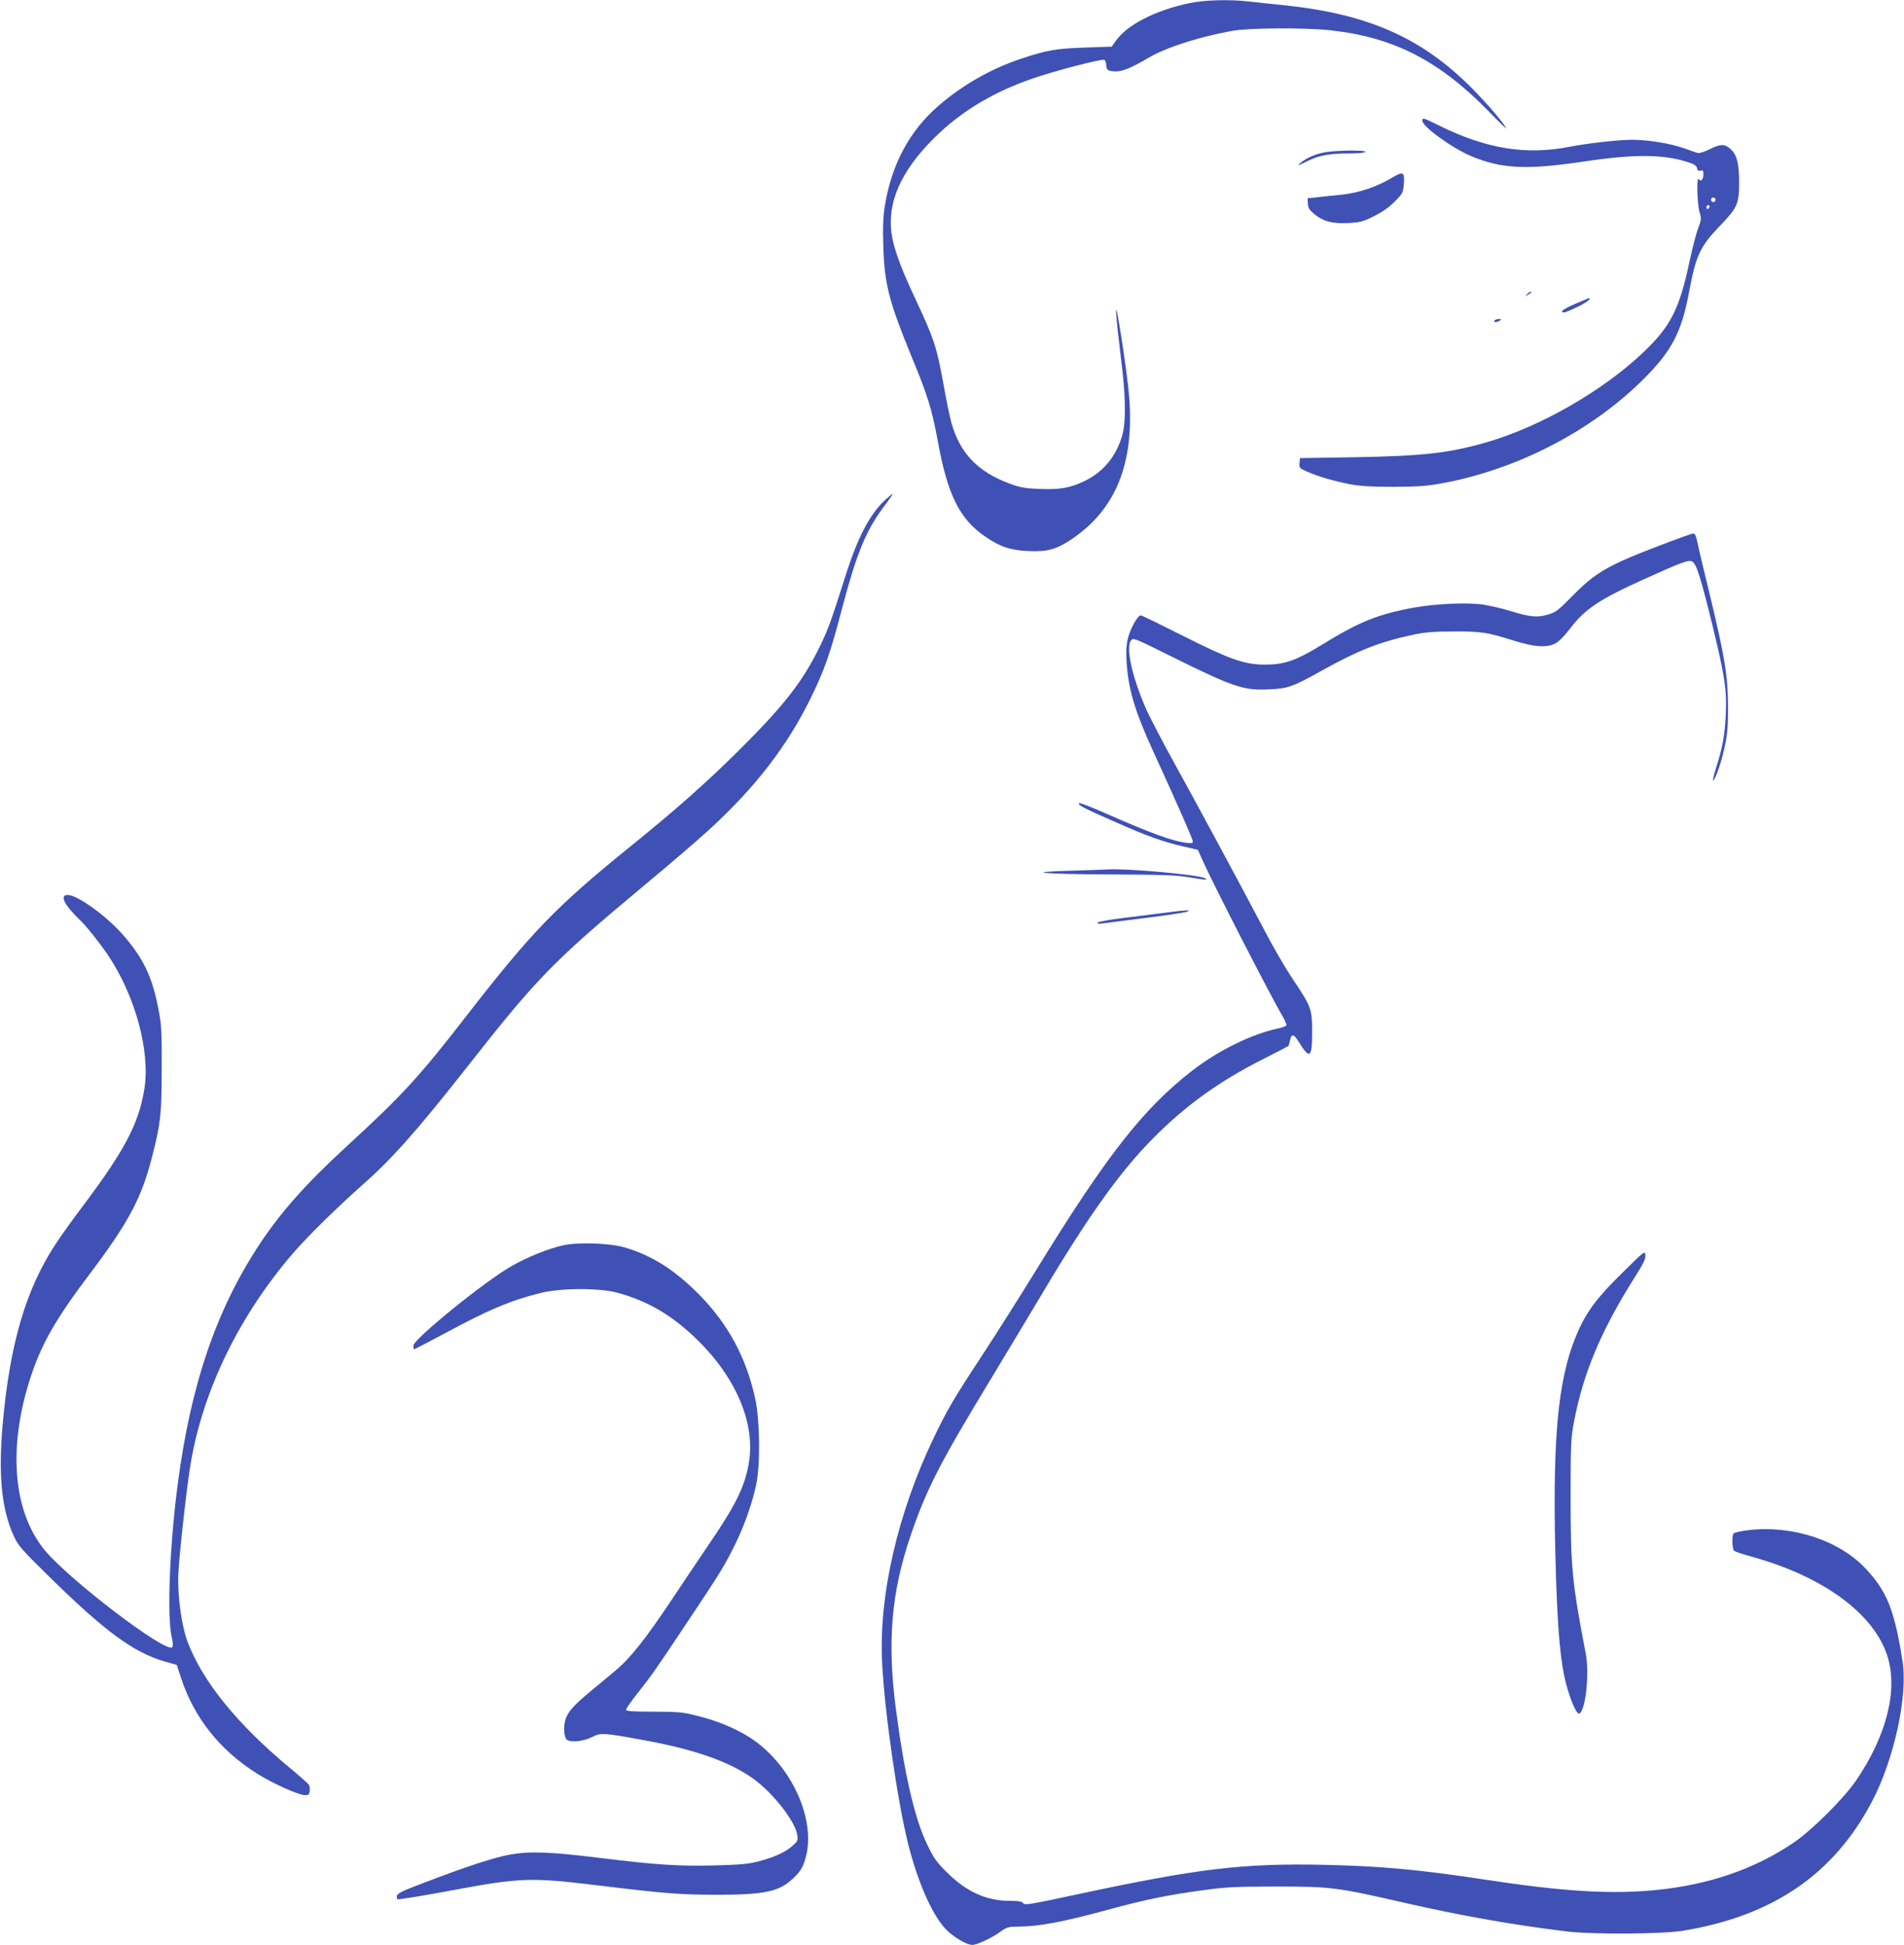 <?xml version="1.0" standalone="no"?>
<!DOCTYPE svg PUBLIC "-//W3C//DTD SVG 20010904//EN"
 "http://www.w3.org/TR/2001/REC-SVG-20010904/DTD/svg10.dtd">
<svg version="1.0" xmlns="http://www.w3.org/2000/svg"
 width="1253pt" height="1280pt" viewBox="0 0 1253 1280"
 preserveAspectRatio="xMidYMid meet">
<g transform="translate(0,1280) scale(0.1,-0.1)"
fill="#3f51b5" stroke="none">
<path d="M7830 12780 c-231 -49 -415 -144 -490 -253 l-24 -34 -175 -6 c-191
-6 -255 -18 -420 -73 -199 -66 -388 -174 -547 -312 -188 -163 -305 -382 -350
-651 -13 -82 -15 -140 -11 -275 8 -250 38 -363 192 -738 98 -236 128 -332 165
-533 66 -364 144 -521 317 -639 97 -66 167 -89 288 -93 119 -5 179 12 277 78
292 197 414 500 379 938 -14 174 -94 685 -86 551 3 -47 17 -177 31 -290 32
-246 35 -417 11 -509 -38 -140 -124 -246 -248 -306 -98 -47 -162 -58 -299 -53
-97 4 -128 10 -198 36 -209 78 -325 200 -381 400 -11 39 -36 162 -56 274 -42
229 -60 282 -182 543 -108 229 -154 364 -160 470 -12 202 91 404 314 615 168
159 373 279 621 364 151 52 450 129 469 122 7 -3 13 -19 13 -35 0 -33 14 -41
68 -41 41 0 107 28 209 89 116 68 328 137 553 178 113 20 478 22 650 3 416
-46 717 -202 1048 -544 62 -65 109 -109 104 -99 -23 41 -120 155 -220 257
-332 336 -685 493 -1237 551 -82 8 -189 20 -236 25 -125 15 -292 10 -389 -10z"/>
<path d="M9360 12006 c0 -39 197 -182 325 -235 197 -82 363 -90 731 -35 348
52 541 50 709 -9 27 -9 41 -21 43 -34 2 -15 9 -19 23 -16 16 4 19 0 19 -25 0
-34 -18 -52 -31 -31 -15 24 -10 -164 5 -215 14 -45 13 -52 -9 -109 -13 -34
-37 -129 -55 -211 -68 -322 -125 -434 -309 -608 -263 -250 -674 -486 -1025
-588 -251 -72 -414 -91 -866 -99 l-365 -6 -3 -33 c-3 -31 0 -34 50 -56 70 -31
171 -61 283 -83 69 -13 136 -17 290 -17 172 1 219 5 335 27 488 94 968 345
1306 682 185 184 250 308 299 570 46 246 73 303 205 440 112 116 125 144 125
280 0 123 -13 180 -50 218 -42 41 -70 42 -141 6 -35 -17 -71 -29 -81 -26 -10
3 -52 17 -93 32 -89 31 -236 55 -340 55 -88 0 -291 -23 -405 -45 -291 -58
-556 -15 -869 141 -97 48 -106 51 -106 30z m1930 -521 c0 -8 -7 -15 -15 -15
-8 0 -15 7 -15 15 0 8 7 15 15 15 8 0 15 -7 15 -15z m-40 -44 c0 -6 -4 -13
-10 -16 -5 -3 -10 1 -10 9 0 9 5 16 10 16 6 0 10 -4 10 -9z"/>
<path d="M8710 11796 c-61 -13 -113 -36 -150 -67 -29 -24 -25 -23 51 14 73 35
139 47 265 47 58 0 106 4 109 10 9 14 -207 11 -275 -4z"/>
<path d="M9160 11630 c-98 -59 -217 -99 -328 -111 -54 -5 -126 -13 -162 -17
l-65 -7 2 -35 c1 -27 10 -42 40 -67 58 -49 119 -66 223 -61 79 4 97 8 172 45
55 28 101 60 137 97 50 50 55 59 59 109 7 87 -2 92 -78 47z"/>
<path d="M10049 10863 c-13 -17 -13 -17 6 -3 11 8 22 16 24 17 2 2 0 3 -6 3
-6 0 -17 -8 -24 -17z"/>
<path d="M10368 10801 c-48 -20 -88 -42 -88 -49 0 -17 25 -9 113 34 37 19 67
39 67 44 0 6 -1 9 -2 9 -2 -1 -42 -18 -90 -38z"/>
<path d="M9835 10690 c-8 -13 15 -13 35 0 12 8 11 10 -7 10 -12 0 -25 -4 -28
-10z"/>
<path d="M5829 9513 c-103 -93 -184 -247 -265 -503 -96 -303 -114 -352 -169
-465 -111 -228 -231 -383 -524 -675 -223 -222 -416 -393 -746 -660 -465 -377
-630 -548 -1050 -1089 -315 -407 -427 -529 -791 -863 -273 -251 -436 -435
-580 -653 -281 -428 -447 -915 -533 -1562 -53 -397 -73 -873 -42 -1011 9 -41
11 -66 4 -73 -41 -41 -676 442 -838 638 -212 257 -245 684 -90 1150 71 213
165 377 385 668 260 345 343 502 414 784 53 209 60 268 60 566 1 251 -1 292
-22 397 -40 210 -100 334 -234 487 -109 124 -299 261 -362 261 -56 0 -24 -65
80 -165 40 -37 131 -152 182 -227 182 -269 282 -637 242 -885 -36 -226 -129
-403 -400 -764 -66 -87 -150 -204 -185 -258 -195 -297 -300 -655 -347 -1181
-30 -337 -8 -565 74 -742 26 -58 53 -89 217 -250 376 -371 567 -512 772 -572
l82 -23 28 -85 c86 -263 255 -476 501 -631 102 -64 268 -139 312 -141 27 -1
31 3 34 26 2 15 0 34 -5 41 -4 8 -64 61 -133 118 -340 283 -567 564 -665 822
-41 109 -68 310 -61 452 6 132 57 587 82 730 82 481 321 970 675 1380 92 107
289 300 451 444 195 171 358 355 678 761 473 603 575 708 1163 1199 177 147
381 322 452 388 299 275 507 546 660 858 89 181 129 294 201 570 104 395 164
539 295 710 27 36 47 65 44 65 -3 0 -23 -17 -46 -37z"/>
<path d="M10925 9211 c-345 -132 -426 -179 -580 -336 -91 -93 -107 -105 -159
-120 -71 -21 -118 -16 -250 25 -52 16 -131 34 -177 41 -107 15 -309 6 -455
-20 -238 -44 -361 -94 -604 -244 -173 -106 -249 -132 -380 -131 -134 1 -232
36 -544 194 -141 71 -262 130 -269 130 -21 -1 -70 -90 -85 -154 -10 -43 -12
-88 -8 -154 12 -182 54 -320 172 -580 165 -360 264 -585 264 -600 0 -12 -9
-13 -48 -8 -91 12 -233 64 -521 191 -95 42 -176 73 -180 70 -11 -12 29 -33
223 -118 225 -100 326 -136 460 -167 l99 -23 34 -76 c71 -158 451 -898 520
-1013 19 -32 32 -62 29 -67 -4 -5 -29 -14 -57 -20 -175 -38 -388 -143 -559
-274 -325 -251 -567 -560 -1035 -1322 -98 -159 -253 -405 -345 -545 -194 -295
-236 -367 -324 -550 -238 -497 -363 -1038 -341 -1480 16 -325 100 -909 171
-1194 62 -246 152 -454 240 -554 46 -53 143 -112 183 -112 30 0 127 45 182 85
43 31 56 35 112 35 145 1 296 29 612 115 235 64 388 95 620 126 147 20 213 23
480 23 355 0 393 -5 843 -108 361 -83 724 -147 1067 -188 172 -20 623 -17 760
5 590 97 991 370 1243 848 146 276 239 699 202 927 -52 333 -101 457 -240 606
-173 187 -481 289 -770 256 -52 -6 -98 -16 -102 -23 -12 -19 -9 -104 5 -114 6
-5 57 -22 111 -37 473 -130 808 -375 897 -656 70 -222 -4 -519 -204 -815 -80
-118 -292 -330 -412 -411 -257 -175 -560 -279 -909 -313 -295 -29 -610 -10
-1126 69 -425 65 -688 89 -1055 97 -537 11 -824 -23 -1620 -193 -311 -67 -351
-74 -361 -60 -8 12 -30 16 -91 16 -150 0 -282 59 -409 185 -70 69 -89 95 -132
185 -83 171 -151 466 -207 898 -57 442 -29 763 98 1137 103 301 190 472 507
995 108 179 270 448 360 599 302 508 513 803 730 1021 213 215 434 374 721
519 90 46 166 85 168 87 2 2 6 18 10 35 10 48 25 46 58 -8 73 -118 88 -107 88
65 0 152 -5 166 -130 352 -46 69 -127 208 -180 310 -157 298 -446 835 -597
1108 -77 139 -159 297 -183 350 -94 213 -138 409 -102 457 15 19 22 16 263
-104 412 -204 477 -226 644 -218 126 5 159 17 355 127 229 128 377 186 587
231 82 18 138 23 273 23 185 1 221 -5 400 -61 130 -41 211 -47 268 -19 25 12
59 47 97 96 100 132 193 194 487 327 254 115 298 131 320 117 28 -17 57 -111
133 -422 82 -338 95 -425 87 -587 -6 -130 -21 -214 -62 -343 -15 -46 -24 -86
-22 -88 8 -8 45 89 65 171 29 116 34 164 34 312 -1 208 -22 335 -127 768 -35
143 -69 286 -75 318 -9 43 -16 57 -28 56 -9 -1 -107 -36 -217 -78z"/>
<path d="M7060 7070 c-340 -9 -209 -23 238 -25 345 -1 445 -5 522 -18 111 -19
133 -21 110 -7 -40 23 -509 66 -640 58 -19 -1 -123 -5 -230 -8z"/>
<path d="M7675 6794 c-55 -7 -176 -22 -270 -34 -93 -11 -174 -25 -180 -31 -7
-9 2 -10 35 -6 25 4 101 13 170 22 245 30 365 48 385 56 29 12 -18 9 -140 -7z"/>
<path d="M3705 4604 c-95 -21 -232 -76 -336 -135 -177 -100 -649 -483 -649
-526 0 -13 3 -23 6 -23 3 0 92 47 198 103 290 157 437 219 636 268 134 33 386
33 504 1 203 -56 362 -150 527 -312 258 -253 383 -556 336 -815 -28 -154 -86
-272 -266 -535 -58 -85 -167 -248 -243 -362 -171 -257 -272 -384 -374 -468
-44 -36 -115 -96 -160 -133 -108 -89 -151 -137 -164 -189 -14 -49 -7 -117 12
-129 28 -18 108 -9 160 17 62 32 75 31 353 -20 331 -61 554 -140 709 -250 132
-94 281 -284 293 -374 5 -34 2 -41 -33 -71 -47 -42 -123 -76 -228 -103 -64
-16 -124 -21 -284 -25 -230 -6 -388 4 -742 48 -333 41 -468 47 -600 24 -108
-19 -290 -79 -575 -188 -140 -53 -171 -68 -173 -86 -2 -11 1 -21 7 -21 20 0
203 30 366 61 439 82 512 84 955 30 446 -54 538 -61 785 -61 313 0 409 22 501
114 42 41 56 64 73 120 73 238 -70 582 -321 771 -92 69 -226 130 -368 167
-118 31 -135 32 -308 33 -140 0 -182 3 -182 13 0 7 33 54 73 105 99 125 116
150 334 477 225 337 246 373 318 521 60 126 105 256 132 381 27 126 24 417 -6
558 -59 275 -180 499 -376 696 -160 160 -308 253 -487 305 -98 28 -304 35
-403 13z"/>
<path d="M10675 4422 c-167 -164 -238 -259 -299 -405 -129 -304 -164 -717
-136 -1601 12 -360 30 -553 64 -689 29 -113 71 -210 88 -205 42 14 69 262 44
393 -91 473 -100 572 -100 1035 0 340 2 386 22 490 59 318 179 605 399 952 58
92 74 124 71 148 -3 30 -6 27 -153 -118z"/>
</g>
</svg>
